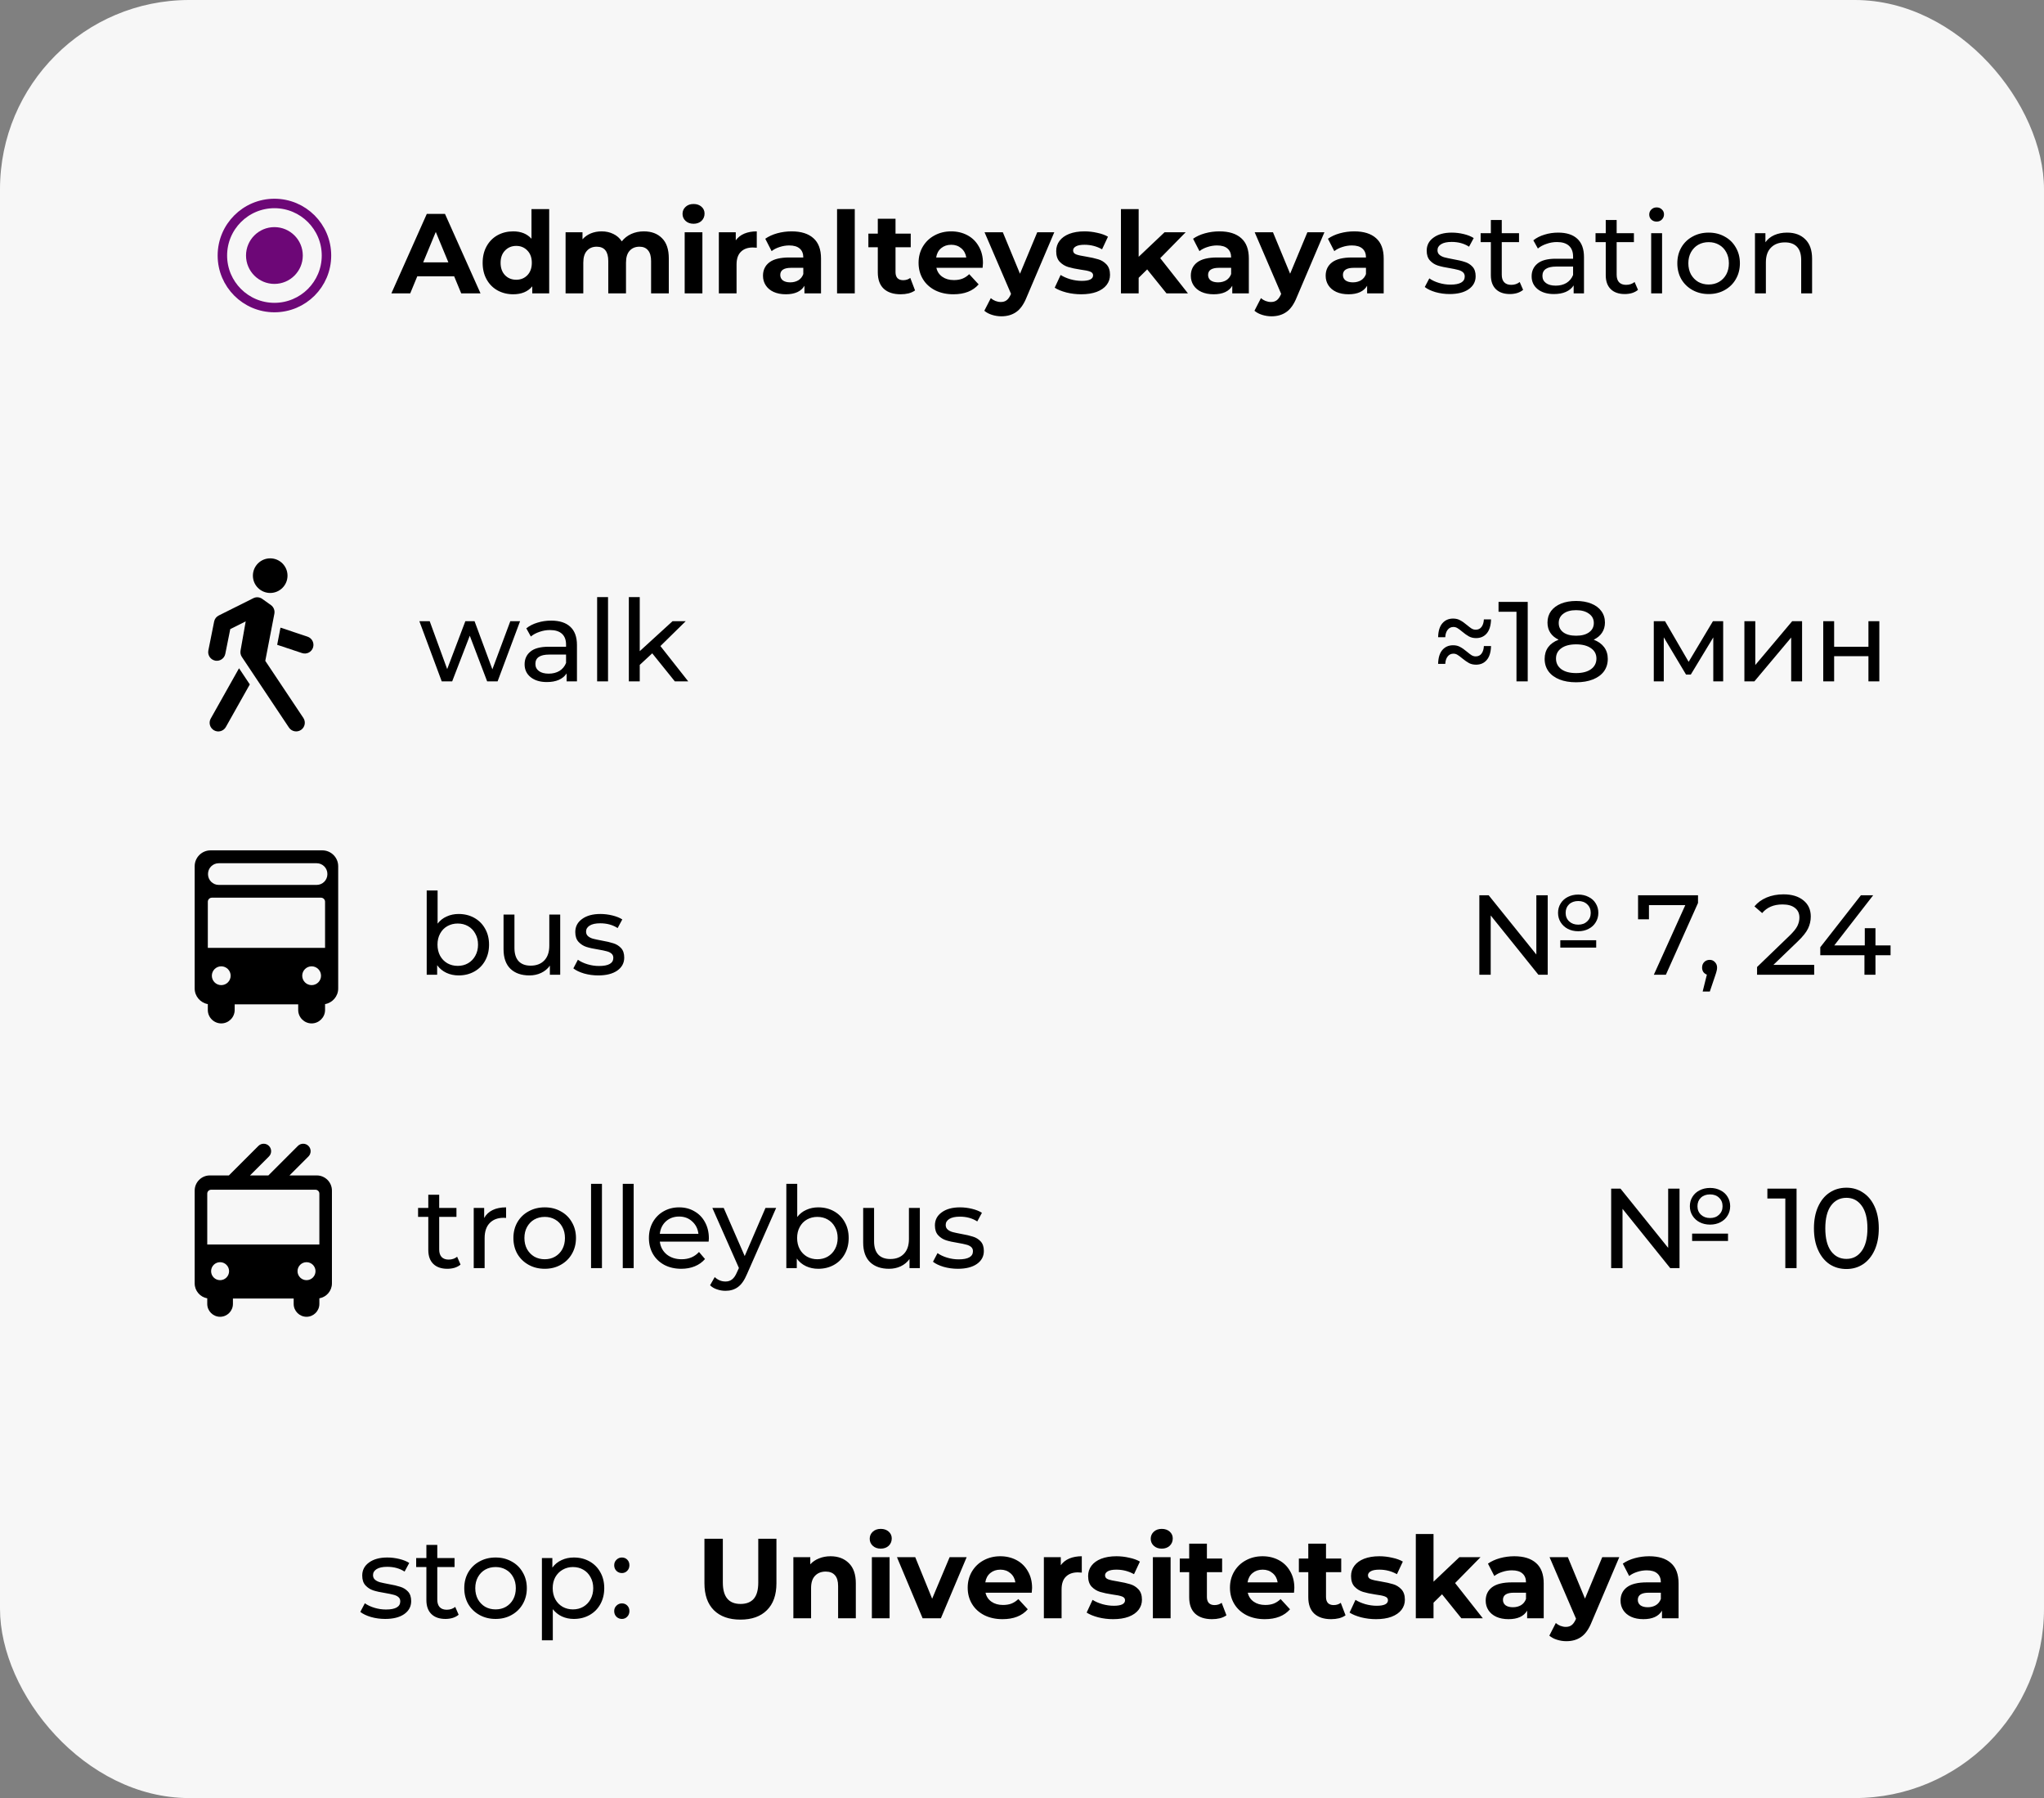 <?xml version="1.0" encoding="UTF-8"?> <svg xmlns="http://www.w3.org/2000/svg" width="216" height="190" viewBox="0 0 216 190" fill="none"><rect x="0" y="0" width="216" height="190" fill="#808080" stroke="none"/><rect width="216" height="190" rx="20" fill="#F7F7F7"></rect><circle cx="28.998" cy="27" r="3" fill="#6D0777"></circle><circle cx="29" cy="27" r="5.5" stroke="#6D0777"></circle><path d="M47.995 29.2H44.095L43.351 31H41.359L45.103 22.6H47.023L50.779 31H48.739L47.995 29.2ZM47.383 27.724L46.051 24.508L44.719 27.724H47.383ZM58.036 22.096V31H56.248V30.256C55.784 30.816 55.112 31.096 54.232 31.096C53.624 31.096 53.072 30.96 52.576 30.688C52.088 30.416 51.704 30.028 51.424 29.524C51.144 29.02 51.004 28.436 51.004 27.772C51.004 27.108 51.144 26.524 51.424 26.02C51.704 25.516 52.088 25.128 52.576 24.856C53.072 24.584 53.624 24.448 54.232 24.448C55.056 24.448 55.7 24.708 56.164 25.228V22.096H58.036ZM54.556 29.56C55.028 29.56 55.42 29.4 55.732 29.08C56.044 28.752 56.2 28.316 56.2 27.772C56.2 27.228 56.044 26.796 55.732 26.476C55.42 26.148 55.028 25.984 54.556 25.984C54.076 25.984 53.68 26.148 53.368 26.476C53.056 26.796 52.9 27.228 52.9 27.772C52.9 28.316 53.056 28.752 53.368 29.08C53.68 29.4 54.076 29.56 54.556 29.56ZM68.036 24.448C68.844 24.448 69.484 24.688 69.956 25.168C70.436 25.64 70.676 26.352 70.676 27.304V31H68.804V27.592C68.804 27.08 68.696 26.7 68.48 26.452C68.272 26.196 67.972 26.068 67.58 26.068C67.14 26.068 66.792 26.212 66.536 26.5C66.28 26.78 66.152 27.2 66.152 27.76V31H64.28V27.592C64.28 26.576 63.872 26.068 63.056 26.068C62.624 26.068 62.28 26.212 62.024 26.5C61.768 26.78 61.64 27.2 61.64 27.76V31H59.768V24.544H61.556V25.288C61.796 25.016 62.088 24.808 62.432 24.664C62.784 24.52 63.168 24.448 63.584 24.448C64.04 24.448 64.452 24.54 64.82 24.724C65.188 24.9 65.484 25.16 65.708 25.504C65.972 25.168 66.304 24.908 66.704 24.724C67.112 24.54 67.556 24.448 68.036 24.448ZM72.354 24.544H74.226V31H72.354V24.544ZM73.29 23.644C72.946 23.644 72.666 23.544 72.45 23.344C72.234 23.144 72.126 22.896 72.126 22.6C72.126 22.304 72.234 22.056 72.45 21.856C72.666 21.656 72.946 21.556 73.29 21.556C73.634 21.556 73.914 21.652 74.13 21.844C74.346 22.036 74.454 22.276 74.454 22.564C74.454 22.876 74.346 23.136 74.13 23.344C73.914 23.544 73.634 23.644 73.29 23.644ZM77.752 25.396C77.976 25.084 78.276 24.848 78.652 24.688C79.036 24.528 79.476 24.448 79.972 24.448V26.176C79.764 26.16 79.624 26.152 79.552 26.152C79.016 26.152 78.596 26.304 78.292 26.608C77.988 26.904 77.836 27.352 77.836 27.952V31H75.964V24.544H77.752V25.396ZM83.653 24.448C84.653 24.448 85.421 24.688 85.957 25.168C86.493 25.64 86.761 26.356 86.761 27.316V31H85.01V30.196C84.657 30.796 84.001 31.096 83.041 31.096C82.546 31.096 82.114 31.012 81.746 30.844C81.385 30.676 81.109 30.444 80.918 30.148C80.725 29.852 80.629 29.516 80.629 29.14C80.629 28.54 80.853 28.068 81.302 27.724C81.757 27.38 82.457 27.208 83.401 27.208H84.889C84.889 26.8 84.766 26.488 84.517 26.272C84.269 26.048 83.897 25.936 83.401 25.936C83.058 25.936 82.718 25.992 82.382 26.104C82.053 26.208 81.773 26.352 81.541 26.536L80.87 25.228C81.222 24.98 81.641 24.788 82.129 24.652C82.626 24.516 83.133 24.448 83.653 24.448ZM83.51 29.836C83.829 29.836 84.114 29.764 84.362 29.62C84.609 29.468 84.785 29.248 84.889 28.96V28.3H83.606C82.838 28.3 82.454 28.552 82.454 29.056C82.454 29.296 82.546 29.488 82.73 29.632C82.921 29.768 83.181 29.836 83.51 29.836ZM88.456 22.096H90.328V31H88.456V22.096ZM96.698 30.688C96.514 30.824 96.286 30.928 96.014 31C95.75 31.064 95.47 31.096 95.174 31.096C94.406 31.096 93.81 30.9 93.386 30.508C92.97 30.116 92.762 29.54 92.762 28.78V26.128H91.766V24.688H92.762V23.116H94.634V24.688H96.242V26.128H94.634V28.756C94.634 29.028 94.702 29.24 94.838 29.392C94.982 29.536 95.182 29.608 95.438 29.608C95.734 29.608 95.986 29.528 96.194 29.368L96.698 30.688ZM103.874 27.796C103.874 27.82 103.862 27.988 103.838 28.3H98.954C99.041 28.7 99.249 29.016 99.578 29.248C99.906 29.48 100.314 29.596 100.802 29.596C101.138 29.596 101.434 29.548 101.69 29.452C101.954 29.348 102.198 29.188 102.422 28.972L103.418 30.052C102.81 30.748 101.922 31.096 100.754 31.096C100.026 31.096 99.382 30.956 98.822 30.676C98.261 30.388 97.829 29.992 97.525 29.488C97.222 28.984 97.07 28.412 97.07 27.772C97.07 27.14 97.218 26.572 97.513 26.068C97.817 25.556 98.23 25.16 98.749 24.88C99.278 24.592 99.865 24.448 100.514 24.448C101.146 24.448 101.718 24.584 102.23 24.856C102.742 25.128 103.142 25.52 103.43 26.032C103.726 26.536 103.874 27.124 103.874 27.796ZM100.526 25.864C100.102 25.864 99.746 25.984 99.457 26.224C99.169 26.464 98.993 26.792 98.93 27.208H102.11C102.046 26.8 101.87 26.476 101.582 26.236C101.294 25.988 100.942 25.864 100.526 25.864ZM111.411 24.544L108.495 31.396C108.199 32.14 107.831 32.664 107.391 32.968C106.959 33.272 106.435 33.424 105.819 33.424C105.483 33.424 105.151 33.372 104.823 33.268C104.495 33.164 104.227 33.02 104.019 32.836L104.703 31.504C104.847 31.632 105.011 31.732 105.195 31.804C105.387 31.876 105.575 31.912 105.759 31.912C106.015 31.912 106.223 31.848 106.383 31.72C106.543 31.6 106.687 31.396 106.815 31.108L106.839 31.048L104.043 24.544H105.975L107.787 28.924L109.611 24.544H111.411ZM114.253 31.096C113.717 31.096 113.193 31.032 112.681 30.904C112.169 30.768 111.761 30.6 111.457 30.4L112.081 29.056C112.369 29.24 112.717 29.392 113.125 29.512C113.533 29.624 113.933 29.68 114.325 29.68C115.117 29.68 115.513 29.484 115.513 29.092C115.513 28.908 115.405 28.776 115.189 28.696C114.973 28.616 114.641 28.548 114.193 28.492C113.665 28.412 113.229 28.32 112.885 28.216C112.541 28.112 112.241 27.928 111.985 27.664C111.737 27.4 111.613 27.024 111.613 26.536C111.613 26.128 111.729 25.768 111.961 25.456C112.201 25.136 112.545 24.888 112.993 24.712C113.449 24.536 113.985 24.448 114.601 24.448C115.057 24.448 115.509 24.5 115.957 24.604C116.413 24.7 116.789 24.836 117.085 25.012L116.461 26.344C115.893 26.024 115.273 25.864 114.601 25.864C114.201 25.864 113.901 25.92 113.701 26.032C113.501 26.144 113.401 26.288 113.401 26.464C113.401 26.664 113.509 26.804 113.725 26.884C113.941 26.964 114.285 27.04 114.757 27.112C115.285 27.2 115.717 27.296 116.053 27.4C116.389 27.496 116.681 27.676 116.929 27.94C117.177 28.204 117.301 28.572 117.301 29.044C117.301 29.444 117.181 29.8 116.941 30.112C116.701 30.424 116.349 30.668 115.885 30.844C115.429 31.012 114.885 31.096 114.253 31.096ZM121.228 28.468L120.328 29.356V31H118.456V22.096H120.328V27.136L123.064 24.544H125.296L122.608 27.28L125.536 31H123.268L121.228 28.468ZM128.864 24.448C129.864 24.448 130.632 24.688 131.168 25.168C131.704 25.64 131.972 26.356 131.972 27.316V31H130.22V30.196C129.868 30.796 129.212 31.096 128.252 31.096C127.756 31.096 127.324 31.012 126.956 30.844C126.596 30.676 126.32 30.444 126.128 30.148C125.936 29.852 125.84 29.516 125.84 29.14C125.84 28.54 126.064 28.068 126.512 27.724C126.968 27.38 127.668 27.208 128.612 27.208H130.1C130.1 26.8 129.976 26.488 129.728 26.272C129.48 26.048 129.108 25.936 128.612 25.936C128.268 25.936 127.928 25.992 127.592 26.104C127.264 26.208 126.984 26.352 126.752 26.536L126.08 25.228C126.432 24.98 126.852 24.788 127.34 24.652C127.836 24.516 128.344 24.448 128.864 24.448ZM128.72 29.836C129.04 29.836 129.324 29.764 129.572 29.62C129.82 29.468 129.996 29.248 130.1 28.96V28.3H128.816C128.048 28.3 127.664 28.552 127.664 29.056C127.664 29.296 127.756 29.488 127.94 29.632C128.132 29.768 128.392 29.836 128.72 29.836ZM139.958 24.544L137.042 31.396C136.746 32.14 136.378 32.664 135.938 32.968C135.506 33.272 134.982 33.424 134.366 33.424C134.03 33.424 133.698 33.372 133.37 33.268C133.042 33.164 132.774 33.02 132.566 32.836L133.25 31.504C133.394 31.632 133.558 31.732 133.742 31.804C133.934 31.876 134.122 31.912 134.306 31.912C134.562 31.912 134.77 31.848 134.93 31.72C135.09 31.6 135.234 31.396 135.362 31.108L135.386 31.048L132.59 24.544H134.522L136.334 28.924L138.158 24.544H139.958ZM143.114 24.448C144.114 24.448 144.882 24.688 145.418 25.168C145.954 25.64 146.222 26.356 146.222 27.316V31H144.47V30.196C144.118 30.796 143.462 31.096 142.502 31.096C142.006 31.096 141.574 31.012 141.206 30.844C140.846 30.676 140.57 30.444 140.378 30.148C140.186 29.852 140.09 29.516 140.09 29.14C140.09 28.54 140.314 28.068 140.762 27.724C141.218 27.38 141.918 27.208 142.862 27.208H144.35C144.35 26.8 144.226 26.488 143.978 26.272C143.73 26.048 143.358 25.936 142.862 25.936C142.518 25.936 142.178 25.992 141.842 26.104C141.514 26.208 141.234 26.352 141.002 26.536L140.33 25.228C140.682 24.98 141.102 24.788 141.59 24.652C142.086 24.516 142.594 24.448 143.114 24.448ZM142.97 29.836C143.29 29.836 143.574 29.764 143.822 29.62C144.07 29.468 144.246 29.248 144.35 28.96V28.3H143.066C142.298 28.3 141.914 28.552 141.914 29.056C141.914 29.296 142.006 29.488 142.19 29.632C142.382 29.768 142.642 29.836 142.97 29.836ZM153.191 31.072C152.671 31.072 152.171 31.004 151.691 30.868C151.211 30.724 150.835 30.544 150.563 30.328L151.043 29.416C151.323 29.616 151.663 29.776 152.063 29.896C152.463 30.016 152.867 30.076 153.275 30.076C154.283 30.076 154.787 29.788 154.787 29.212C154.787 29.02 154.719 28.868 154.583 28.756C154.447 28.644 154.275 28.564 154.067 28.516C153.867 28.46 153.579 28.4 153.203 28.336C152.691 28.256 152.271 28.164 151.943 28.06C151.623 27.956 151.347 27.78 151.115 27.532C150.883 27.284 150.767 26.936 150.767 26.488C150.767 25.912 151.007 25.452 151.487 25.108C151.967 24.756 152.611 24.58 153.419 24.58C153.843 24.58 154.267 24.632 154.691 24.736C155.115 24.84 155.463 24.98 155.735 25.156L155.243 26.068C154.723 25.732 154.111 25.564 153.407 25.564C152.919 25.564 152.547 25.644 152.291 25.804C152.035 25.964 151.907 26.176 151.907 26.44C151.907 26.648 151.979 26.812 152.123 26.932C152.267 27.052 152.443 27.14 152.651 27.196C152.867 27.252 153.167 27.316 153.551 27.388C154.063 27.476 154.475 27.572 154.787 27.676C155.107 27.772 155.379 27.94 155.603 28.18C155.827 28.42 155.939 28.756 155.939 29.188C155.939 29.764 155.691 30.224 155.195 30.568C154.707 30.904 154.039 31.072 153.191 31.072ZM160.955 30.628C160.787 30.772 160.579 30.884 160.331 30.964C160.083 31.036 159.827 31.072 159.563 31.072C158.923 31.072 158.427 30.9 158.075 30.556C157.723 30.212 157.547 29.72 157.547 29.08V25.588H156.467V24.64H157.547V23.248H158.699V24.64H160.523V25.588H158.699V29.032C158.699 29.376 158.783 29.64 158.951 29.824C159.127 30.008 159.375 30.1 159.695 30.1C160.047 30.1 160.347 30 160.595 29.8L160.955 30.628ZM164.664 24.58C165.544 24.58 166.216 24.796 166.68 25.228C167.152 25.66 167.388 26.304 167.388 27.16V31H166.296V30.16C166.104 30.456 165.828 30.684 165.468 30.844C165.116 30.996 164.696 31.072 164.208 31.072C163.496 31.072 162.924 30.9 162.492 30.556C162.068 30.212 161.856 29.76 161.856 29.2C161.856 28.64 162.06 28.192 162.468 27.856C162.876 27.512 163.524 27.34 164.412 27.34H166.236V27.112C166.236 26.616 166.092 26.236 165.804 25.972C165.516 25.708 165.092 25.576 164.532 25.576C164.156 25.576 163.788 25.64 163.428 25.768C163.068 25.888 162.764 26.052 162.516 26.26L162.036 25.396C162.364 25.132 162.756 24.932 163.212 24.796C163.668 24.652 164.152 24.58 164.664 24.58ZM164.4 30.184C164.84 30.184 165.22 30.088 165.54 29.896C165.86 29.696 166.092 29.416 166.236 29.056V28.168H164.46C163.484 28.168 162.996 28.496 162.996 29.152C162.996 29.472 163.12 29.724 163.368 29.908C163.616 30.092 163.96 30.184 164.4 30.184ZM173.096 30.628C172.928 30.772 172.72 30.884 172.472 30.964C172.224 31.036 171.968 31.072 171.704 31.072C171.064 31.072 170.568 30.9 170.216 30.556C169.864 30.212 169.688 29.72 169.688 29.08V25.588H168.608V24.64H169.688V23.248H170.84V24.64H172.664V25.588H170.84V29.032C170.84 29.376 170.924 29.64 171.092 29.824C171.268 30.008 171.516 30.1 171.836 30.1C172.188 30.1 172.488 30 172.736 29.8L173.096 30.628ZM174.488 24.64H175.64V31H174.488V24.64ZM175.064 23.416C174.84 23.416 174.652 23.344 174.5 23.2C174.356 23.056 174.284 22.88 174.284 22.672C174.284 22.464 174.356 22.288 174.5 22.144C174.652 21.992 174.84 21.916 175.064 21.916C175.288 21.916 175.472 21.988 175.616 22.132C175.768 22.268 175.844 22.44 175.844 22.648C175.844 22.864 175.768 23.048 175.616 23.2C175.472 23.344 175.288 23.416 175.064 23.416ZM180.564 31.072C179.932 31.072 179.364 30.932 178.86 30.652C178.356 30.372 177.96 29.988 177.672 29.5C177.392 29.004 177.252 28.444 177.252 27.82C177.252 27.196 177.392 26.64 177.672 26.152C177.96 25.656 178.356 25.272 178.86 25C179.364 24.72 179.932 24.58 180.564 24.58C181.196 24.58 181.76 24.72 182.256 25C182.76 25.272 183.152 25.656 183.432 26.152C183.72 26.64 183.864 27.196 183.864 27.82C183.864 28.444 183.72 29.004 183.432 29.5C183.152 29.988 182.76 30.372 182.256 30.652C181.76 30.932 181.196 31.072 180.564 31.072ZM180.564 30.064C180.972 30.064 181.336 29.972 181.656 29.788C181.984 29.596 182.24 29.332 182.424 28.996C182.608 28.652 182.7 28.26 182.7 27.82C182.7 27.38 182.608 26.992 182.424 26.656C182.24 26.312 181.984 26.048 181.656 25.864C181.336 25.68 180.972 25.588 180.564 25.588C180.156 25.588 179.788 25.68 179.46 25.864C179.14 26.048 178.884 26.312 178.692 26.656C178.508 26.992 178.416 27.38 178.416 27.82C178.416 28.26 178.508 28.652 178.692 28.996C178.884 29.332 179.14 29.596 179.46 29.788C179.788 29.972 180.156 30.064 180.564 30.064ZM188.853 24.58C189.661 24.58 190.301 24.816 190.773 25.288C191.253 25.752 191.493 26.436 191.493 27.34V31H190.341V27.472C190.341 26.856 190.193 26.392 189.897 26.08C189.601 25.768 189.177 25.612 188.625 25.612C188.001 25.612 187.509 25.796 187.149 26.164C186.789 26.524 186.609 27.044 186.609 27.724V31H185.457V24.64H186.561V25.6C186.793 25.272 187.105 25.02 187.497 24.844C187.897 24.668 188.349 24.58 188.853 24.58Z" fill="black"></path><path fill-rule="evenodd" clip-rule="evenodd" d="M22.27 75.928C22.023 76.369 22.179 76.925 22.62 77.174C23.061 77.42 23.617 77.265 23.866 76.824L26.398 72.322L25.26 70.614L22.272 75.927L22.27 75.928Z" fill="black"></path><path d="M30.383 60.829C30.383 61.839 29.564 62.658 28.554 62.658C27.544 62.658 26.725 61.839 26.725 60.829C26.725 59.819 27.544 59 28.554 59C29.564 59 30.383 59.819 30.383 60.829Z" fill="black"></path><path fill-rule="evenodd" clip-rule="evenodd" d="M22.732 69.808C23.229 69.906 23.709 69.586 23.809 69.09L24.333 66.477L25.965 65.66L25.419 68.751C25.378 68.983 25.428 69.222 25.558 69.417L30.535 76.881C30.817 77.301 31.384 77.413 31.804 77.134C32.225 76.853 32.337 76.286 32.058 75.865L28.034 69.832L28.994 64.855C29.062 64.503 28.919 64.145 28.628 63.937L27.713 63.284C27.436 63.087 27.075 63.058 26.774 63.21L23.116 65.039C22.864 65.165 22.683 65.4 22.629 65.677L22.018 68.73C21.92 69.226 22.239 69.706 22.736 69.807L22.732 69.808Z" fill="black"></path><path fill-rule="evenodd" clip-rule="evenodd" d="M29.292 68.136L31.921 69.011C32.401 69.171 32.917 68.913 33.077 68.433C33.237 67.952 32.979 67.436 32.499 67.276L29.641 66.322L29.291 68.133L29.292 68.136Z" fill="black"></path><path d="M54.96 65.64L52.584 72H51.48L49.644 67.176L47.784 72H46.68L44.316 65.64H45.408L47.256 70.704L49.176 65.64H50.148L52.032 70.728L53.928 65.64H54.96ZM58.246 65.58C59.126 65.58 59.798 65.796 60.262 66.228C60.734 66.66 60.97 67.304 60.97 68.16V72H59.878V71.16C59.686 71.456 59.41 71.684 59.05 71.844C58.698 71.996 58.278 72.072 57.79 72.072C57.078 72.072 56.506 71.9 56.074 71.556C55.65 71.212 55.438 70.76 55.438 70.2C55.438 69.64 55.642 69.192 56.05 68.856C56.458 68.512 57.106 68.34 57.994 68.34H59.818V68.112C59.818 67.616 59.674 67.236 59.386 66.972C59.098 66.708 58.674 66.576 58.114 66.576C57.738 66.576 57.37 66.64 57.01 66.768C56.65 66.888 56.346 67.052 56.098 67.26L55.618 66.396C55.946 66.132 56.338 65.932 56.794 65.796C57.25 65.652 57.734 65.58 58.246 65.58ZM57.982 71.184C58.422 71.184 58.802 71.088 59.122 70.896C59.442 70.696 59.674 70.416 59.818 70.056V69.168H58.042C57.066 69.168 56.578 69.496 56.578 70.152C56.578 70.472 56.702 70.724 56.95 70.908C57.198 71.092 57.542 71.184 57.982 71.184ZM63.102 63.096H64.254V72H63.102V63.096ZM68.925 69.036L67.605 70.26V72H66.453V63.096H67.605V68.808L71.073 65.64H72.465L69.789 68.268L72.729 72H71.313L68.925 69.036Z" fill="black"></path><path d="M155.981 67.428C155.701 67.428 155.449 67.368 155.225 67.248C155.009 67.128 154.773 66.96 154.517 66.744C154.317 66.576 154.149 66.452 154.013 66.372C153.885 66.292 153.745 66.252 153.593 66.252C153.337 66.252 153.133 66.352 152.981 66.552C152.829 66.744 152.745 67.004 152.729 67.332H151.973C151.989 66.684 152.137 66.196 152.417 65.868C152.705 65.532 153.085 65.364 153.557 65.364C153.845 65.364 154.093 65.424 154.301 65.544C154.517 65.656 154.757 65.824 155.021 66.048C155.221 66.216 155.385 66.34 155.513 66.42C155.649 66.5 155.793 66.54 155.945 66.54C156.209 66.54 156.413 66.444 156.557 66.252C156.709 66.052 156.793 65.784 156.809 65.448H157.565C157.549 66.104 157.397 66.6 157.109 66.936C156.829 67.264 156.453 67.428 155.981 67.428ZM155.981 70.236C155.701 70.236 155.453 70.18 155.237 70.068C155.021 69.948 154.781 69.78 154.517 69.564C154.317 69.396 154.149 69.272 154.013 69.192C153.885 69.112 153.745 69.072 153.593 69.072C153.337 69.072 153.133 69.172 152.981 69.372C152.829 69.564 152.745 69.824 152.729 70.152H151.973C151.989 69.504 152.137 69.016 152.417 68.688C152.705 68.352 153.085 68.184 153.557 68.184C153.845 68.184 154.093 68.244 154.301 68.364C154.517 68.476 154.757 68.644 155.021 68.868C155.221 69.036 155.385 69.16 155.513 69.24C155.649 69.32 155.793 69.36 155.945 69.36C156.209 69.36 156.413 69.264 156.557 69.072C156.709 68.872 156.793 68.604 156.809 68.268H157.565C157.549 68.916 157.397 69.408 157.109 69.744C156.829 70.072 156.453 70.236 155.981 70.236ZM161.442 63.6V72H160.254V64.644H158.358V63.6H161.442ZM168.415 67.596C168.895 67.78 169.263 68.044 169.519 68.388C169.775 68.732 169.903 69.144 169.903 69.624C169.903 70.128 169.767 70.568 169.495 70.944C169.223 71.312 168.835 71.596 168.331 71.796C167.827 71.996 167.235 72.096 166.555 72.096C165.883 72.096 165.295 71.996 164.791 71.796C164.295 71.596 163.911 71.312 163.639 70.944C163.367 70.568 163.231 70.128 163.231 69.624C163.231 69.144 163.355 68.732 163.603 68.388C163.859 68.044 164.227 67.78 164.707 67.596C164.323 67.412 164.031 67.168 163.831 66.864C163.631 66.56 163.531 66.2 163.531 65.784C163.531 65.32 163.655 64.916 163.903 64.572C164.159 64.228 164.515 63.964 164.971 63.78C165.427 63.596 165.955 63.504 166.555 63.504C167.163 63.504 167.695 63.596 168.151 63.78C168.615 63.964 168.971 64.228 169.219 64.572C169.475 64.916 169.603 65.32 169.603 65.784C169.603 66.192 169.499 66.552 169.291 66.864C169.091 67.168 168.799 67.412 168.415 67.596ZM166.555 64.476C165.987 64.476 165.539 64.6 165.211 64.848C164.883 65.088 164.719 65.416 164.719 65.832C164.719 66.248 164.879 66.576 165.199 66.816C165.527 67.056 165.979 67.176 166.555 67.176C167.139 67.176 167.595 67.056 167.923 66.816C168.259 66.576 168.427 66.248 168.427 65.832C168.427 65.416 168.255 65.088 167.911 64.848C167.575 64.6 167.123 64.476 166.555 64.476ZM166.555 71.124C167.219 71.124 167.743 70.988 168.127 70.716C168.511 70.436 168.703 70.06 168.703 69.588C168.703 69.124 168.511 68.76 168.127 68.496C167.743 68.224 167.219 68.088 166.555 68.088C165.891 68.088 165.371 68.224 164.995 68.496C164.619 68.76 164.431 69.124 164.431 69.588C164.431 70.06 164.619 70.436 164.995 70.716C165.371 70.988 165.891 71.124 166.555 71.124ZM182.096 65.64V72H181.052V67.356L178.676 71.28H178.172L175.82 67.344V72H174.764V65.64H175.952L178.448 69.936L181.016 65.64H182.096ZM184.339 65.64H185.491V70.272L189.391 65.64H190.435V72H189.283V67.368L185.395 72H184.339V65.64ZM192.671 65.64H193.823V68.34H197.447V65.64H198.599V72H197.447V69.336H193.823V72H192.671V65.64Z" fill="black"></path><path d="M34.065 89.857H22.247C21.326 89.857 20.573 90.611 20.573 91.532V104.455C20.573 105.278 21.176 105.966 21.961 106.103V106.724C21.961 107.504 22.6 108.143 23.381 108.143C24.161 108.143 24.8 107.504 24.8 106.724V106.13H31.512V106.724C31.512 107.504 32.151 108.143 32.931 108.143C33.712 108.143 34.351 107.504 34.351 106.724V106.103C35.136 105.966 35.739 105.278 35.739 104.455V91.532C35.739 90.611 34.986 89.857 34.065 89.857ZM23.381 104.098C22.832 104.098 22.387 103.653 22.387 103.105C22.387 102.556 22.832 102.111 23.381 102.111C23.929 102.111 24.374 102.556 24.374 103.105C24.374 103.653 23.929 104.098 23.381 104.098ZM32.931 104.098C32.383 104.098 31.938 103.653 31.938 103.105C31.938 102.556 32.383 102.111 32.931 102.111C33.48 102.111 33.925 102.556 33.925 103.105C33.925 103.653 33.48 104.098 32.931 104.098ZM34.351 100.16H21.961V95.29C21.961 95.051 22.155 94.857 22.395 94.857H33.918C34.157 94.857 34.351 95.051 34.351 95.29V100.16ZM34.596 92.381C34.596 93 34.09 93.507 33.47 93.507H23.11C22.49 93.507 21.982 92.999 21.982 92.379V92.346C21.982 91.726 22.49 91.218 23.11 91.218H33.47C34.09 91.218 34.596 91.725 34.596 92.344V92.381Z" fill="black"></path><path d="M48.464 96.58C49.08 96.58 49.632 96.716 50.12 96.988C50.608 97.26 50.988 97.64 51.26 98.128C51.54 98.616 51.68 99.18 51.68 99.82C51.68 100.46 51.54 101.028 51.26 101.524C50.988 102.012 50.608 102.392 50.12 102.664C49.632 102.936 49.08 103.072 48.464 103.072C47.992 103.072 47.56 102.98 47.168 102.796C46.776 102.612 46.452 102.344 46.196 101.992V103H45.092V94.096H46.244V97.6C46.5 97.264 46.82 97.012 47.204 96.844C47.588 96.668 48.008 96.58 48.464 96.58ZM48.368 102.064C48.776 102.064 49.14 101.972 49.46 101.788C49.788 101.596 50.044 101.332 50.228 100.996C50.42 100.652 50.516 100.26 50.516 99.82C50.516 99.38 50.42 98.992 50.228 98.656C50.044 98.312 49.788 98.048 49.46 97.864C49.14 97.68 48.776 97.588 48.368 97.588C47.968 97.588 47.604 97.68 47.276 97.864C46.948 98.048 46.692 98.312 46.508 98.656C46.324 98.992 46.232 99.38 46.232 99.82C46.232 100.26 46.324 100.652 46.508 100.996C46.692 101.332 46.948 101.596 47.276 101.788C47.604 101.972 47.968 102.064 48.368 102.064ZM59.2 96.64V103H58.108V102.04C57.876 102.368 57.568 102.624 57.184 102.808C56.808 102.984 56.396 103.072 55.948 103.072C55.1 103.072 54.432 102.84 53.944 102.376C53.456 101.904 53.212 101.212 53.212 100.3V96.64H54.364V100.168C54.364 100.784 54.512 101.252 54.808 101.572C55.104 101.884 55.528 102.04 56.08 102.04C56.688 102.04 57.168 101.856 57.52 101.488C57.872 101.12 58.048 100.6 58.048 99.928V96.64H59.2ZM63.217 103.072C62.697 103.072 62.197 103.004 61.717 102.868C61.237 102.724 60.861 102.544 60.589 102.328L61.069 101.416C61.349 101.616 61.689 101.776 62.089 101.896C62.489 102.016 62.893 102.076 63.301 102.076C64.309 102.076 64.813 101.788 64.813 101.212C64.813 101.02 64.745 100.868 64.609 100.756C64.473 100.644 64.301 100.564 64.093 100.516C63.893 100.46 63.605 100.4 63.229 100.336C62.717 100.256 62.297 100.164 61.969 100.06C61.649 99.956 61.373 99.78 61.141 99.532C60.909 99.284 60.793 98.936 60.793 98.488C60.793 97.912 61.033 97.452 61.513 97.108C61.993 96.756 62.637 96.58 63.445 96.58C63.869 96.58 64.293 96.632 64.717 96.736C65.141 96.84 65.489 96.98 65.761 97.156L65.269 98.068C64.749 97.732 64.137 97.564 63.433 97.564C62.945 97.564 62.573 97.644 62.317 97.804C62.061 97.964 61.933 98.176 61.933 98.44C61.933 98.648 62.005 98.812 62.149 98.932C62.293 99.052 62.469 99.14 62.677 99.196C62.893 99.252 63.193 99.316 63.577 99.388C64.089 99.476 64.501 99.572 64.813 99.676C65.133 99.772 65.405 99.94 65.629 100.18C65.853 100.42 65.965 100.756 65.965 101.188C65.965 101.764 65.717 102.224 65.221 102.568C64.733 102.904 64.065 103.072 63.217 103.072Z" fill="black"></path><path d="M166.782 98.404C166.374 98.404 166.006 98.32 165.678 98.152C165.358 97.984 165.106 97.752 164.922 97.456C164.738 97.16 164.646 96.828 164.646 96.46C164.646 96.092 164.738 95.76 164.922 95.464C165.106 95.168 165.358 94.94 165.678 94.78C166.006 94.612 166.374 94.528 166.782 94.528C167.19 94.528 167.554 94.612 167.874 94.78C168.202 94.94 168.454 95.168 168.63 95.464C168.814 95.76 168.906 96.092 168.906 96.46C168.906 96.828 168.814 97.16 168.63 97.456C168.454 97.752 168.202 97.984 167.874 98.152C167.554 98.32 167.19 98.404 166.782 98.404ZM162.354 94.6H163.554V103H162.57L157.53 96.736V103H156.33V94.6H157.314L162.354 100.864V94.6ZM166.782 95.212C166.382 95.212 166.058 95.328 165.81 95.56C165.57 95.792 165.45 96.092 165.45 96.46C165.45 96.828 165.574 97.128 165.822 97.36C166.07 97.592 166.39 97.708 166.782 97.708C167.174 97.708 167.49 97.592 167.73 97.36C167.978 97.128 168.102 96.828 168.102 96.46C168.102 96.092 167.978 95.792 167.73 95.56C167.49 95.328 167.174 95.212 166.782 95.212ZM164.886 99.352H168.678V100.132H164.886V99.352ZM179.438 94.6V95.416L176.042 103H174.77L178.094 95.644H174.254V97.144H173.102V94.6H179.438ZM180.673 101.428C180.897 101.428 181.081 101.508 181.225 101.668C181.377 101.82 181.453 102.012 181.453 102.244C181.453 102.364 181.437 102.48 181.405 102.592C181.381 102.704 181.329 102.876 181.249 103.108L180.685 104.776H179.929L180.373 102.988C180.221 102.932 180.097 102.84 180.001 102.712C179.913 102.576 179.869 102.42 179.869 102.244C179.869 102.004 179.945 101.808 180.097 101.656C180.249 101.504 180.441 101.428 180.673 101.428ZM191.714 101.956V103H185.678V102.184L189.098 98.884C189.514 98.484 189.794 98.14 189.938 97.852C190.082 97.556 190.154 97.26 190.154 96.964C190.154 96.524 189.998 96.184 189.686 95.944C189.382 95.696 188.942 95.572 188.366 95.572C187.438 95.572 186.722 95.876 186.218 96.484L185.402 95.776C185.73 95.376 186.158 95.064 186.686 94.84C187.222 94.616 187.818 94.504 188.474 94.504C189.354 94.504 190.054 94.716 190.574 95.14C191.094 95.556 191.354 96.124 191.354 96.844C191.354 97.292 191.258 97.716 191.066 98.116C190.874 98.516 190.51 98.972 189.974 99.484L187.406 101.956H191.714ZM199.786 100.936H198.19V103H197.026V100.936H192.358V100.096L196.654 94.6H197.95L193.834 99.904H197.062V98.08H198.19V99.904H199.786V100.936Z" fill="black"></path><path d="M33.476 124.207H30.593L32.596 122.203C32.903 121.896 32.903 121.394 32.596 121.088C32.289 120.781 31.787 120.781 31.48 121.088L28.361 124.207H26.419L28.422 122.203C28.729 121.896 28.729 121.394 28.422 121.088C28.116 120.781 27.613 120.781 27.307 121.088L24.188 124.207H22.174C21.293 124.207 20.573 124.927 20.573 125.808V135.616C20.573 136.404 21.149 137.061 21.901 137.192V137.786C21.901 138.532 22.512 139.143 23.258 139.143C24.005 139.143 24.615 138.532 24.615 137.786V137.217H31.034V137.786C31.034 138.532 31.645 139.143 32.392 139.143C33.138 139.143 33.749 138.532 33.749 137.786V137.192C34.5 137.061 35.077 136.404 35.077 135.616V125.808C35.077 124.927 34.356 124.207 33.476 124.207ZM23.258 135.275C22.733 135.275 22.308 134.849 22.308 134.325C22.308 133.8 22.733 133.375 23.258 133.375C23.783 133.375 24.208 133.8 24.208 134.325C24.208 134.849 23.783 135.275 23.258 135.275ZM32.392 135.275C31.867 135.275 31.442 134.849 31.442 134.325C31.442 133.8 31.867 133.375 32.392 133.375C32.916 133.375 33.342 133.8 33.342 134.325C33.342 134.849 32.916 135.275 32.392 135.275ZM33.749 131.508H21.901V126.131C21.901 125.902 22.086 125.717 22.315 125.717H33.335C33.563 125.717 33.749 125.902 33.749 126.131V131.508Z" fill="black"></path><path d="M48.668 133.628C48.5 133.772 48.292 133.884 48.044 133.964C47.796 134.036 47.54 134.072 47.276 134.072C46.636 134.072 46.14 133.9 45.788 133.556C45.436 133.212 45.26 132.72 45.26 132.08V128.588H44.18V127.64H45.26V126.248H46.412V127.64H48.236V128.588H46.412V132.032C46.412 132.376 46.496 132.64 46.664 132.824C46.84 133.008 47.088 133.1 47.408 133.1C47.76 133.1 48.06 133 48.308 132.8L48.668 133.628ZM51.165 128.708C51.365 128.34 51.661 128.06 52.053 127.868C52.445 127.676 52.921 127.58 53.481 127.58V128.696C53.417 128.688 53.329 128.684 53.217 128.684C52.593 128.684 52.101 128.872 51.741 129.248C51.389 129.616 51.213 130.144 51.213 130.832V134H50.061V127.64H51.165V128.708ZM57.566 134.072C56.934 134.072 56.366 133.932 55.862 133.652C55.358 133.372 54.962 132.988 54.674 132.5C54.394 132.004 54.254 131.444 54.254 130.82C54.254 130.196 54.394 129.64 54.674 129.152C54.962 128.656 55.358 128.272 55.862 128C56.366 127.72 56.934 127.58 57.566 127.58C58.198 127.58 58.762 127.72 59.258 128C59.762 128.272 60.154 128.656 60.434 129.152C60.722 129.64 60.866 130.196 60.866 130.82C60.866 131.444 60.722 132.004 60.434 132.5C60.154 132.988 59.762 133.372 59.258 133.652C58.762 133.932 58.198 134.072 57.566 134.072ZM57.566 133.064C57.974 133.064 58.338 132.972 58.658 132.788C58.986 132.596 59.242 132.332 59.426 131.996C59.61 131.652 59.702 131.26 59.702 130.82C59.702 130.38 59.61 129.992 59.426 129.656C59.242 129.312 58.986 129.048 58.658 128.864C58.338 128.68 57.974 128.588 57.566 128.588C57.158 128.588 56.79 128.68 56.462 128.864C56.142 129.048 55.886 129.312 55.694 129.656C55.51 129.992 55.418 130.38 55.418 130.82C55.418 131.26 55.51 131.652 55.694 131.996C55.886 132.332 56.142 132.596 56.462 132.788C56.79 132.972 57.158 133.064 57.566 133.064ZM62.459 125.096H63.611V134H62.459V125.096ZM65.811 125.096H66.963V134H65.811V125.096ZM74.91 130.856C74.91 130.944 74.902 131.06 74.886 131.204H69.726C69.798 131.764 70.042 132.216 70.458 132.56C70.882 132.896 71.406 133.064 72.03 133.064C72.79 133.064 73.402 132.808 73.866 132.296L74.502 133.04C74.214 133.376 73.854 133.632 73.422 133.808C72.998 133.984 72.522 134.072 71.994 134.072C71.322 134.072 70.726 133.936 70.206 133.664C69.686 133.384 69.282 132.996 68.994 132.5C68.714 132.004 68.574 131.444 68.574 130.82C68.574 130.204 68.71 129.648 68.982 129.152C69.262 128.656 69.642 128.272 70.122 128C70.61 127.72 71.158 127.58 71.766 127.58C72.374 127.58 72.914 127.72 73.386 128C73.866 128.272 74.238 128.656 74.502 129.152C74.774 129.648 74.91 130.216 74.91 130.856ZM71.766 128.552C71.214 128.552 70.75 128.72 70.374 129.056C70.006 129.392 69.79 129.832 69.726 130.376H73.806C73.742 129.84 73.522 129.404 73.146 129.068C72.778 128.724 72.318 128.552 71.766 128.552ZM82.021 127.64L78.937 134.636C78.665 135.284 78.345 135.74 77.977 136.004C77.617 136.268 77.181 136.4 76.669 136.4C76.357 136.4 76.053 136.348 75.757 136.244C75.469 136.148 75.229 136.004 75.037 135.812L75.529 134.948C75.857 135.26 76.237 135.416 76.669 135.416C76.949 135.416 77.181 135.34 77.365 135.188C77.557 135.044 77.729 134.792 77.881 134.432L78.085 133.988L75.277 127.64H76.477L78.697 132.728L80.893 127.64H82.021ZM86.468 127.58C87.084 127.58 87.636 127.716 88.124 127.988C88.612 128.26 88.992 128.64 89.264 129.128C89.544 129.616 89.684 130.18 89.684 130.82C89.684 131.46 89.544 132.028 89.264 132.524C88.992 133.012 88.612 133.392 88.124 133.664C87.636 133.936 87.084 134.072 86.468 134.072C85.996 134.072 85.564 133.98 85.172 133.796C84.78 133.612 84.456 133.344 84.2 132.992V134H83.096V125.096H84.248V128.6C84.504 128.264 84.824 128.012 85.208 127.844C85.592 127.668 86.012 127.58 86.468 127.58ZM86.372 133.064C86.78 133.064 87.144 132.972 87.464 132.788C87.792 132.596 88.048 132.332 88.232 131.996C88.424 131.652 88.52 131.26 88.52 130.82C88.52 130.38 88.424 129.992 88.232 129.656C88.048 129.312 87.792 129.048 87.464 128.864C87.144 128.68 86.78 128.588 86.372 128.588C85.972 128.588 85.608 128.68 85.28 128.864C84.952 129.048 84.696 129.312 84.512 129.656C84.328 129.992 84.236 130.38 84.236 130.82C84.236 131.26 84.328 131.652 84.512 131.996C84.696 132.332 84.952 132.596 85.28 132.788C85.608 132.972 85.972 133.064 86.372 133.064ZM97.204 127.64V134H96.112V133.04C95.88 133.368 95.572 133.624 95.188 133.808C94.812 133.984 94.4 134.072 93.952 134.072C93.104 134.072 92.436 133.84 91.948 133.376C91.46 132.904 91.216 132.212 91.216 131.3V127.64H92.368V131.168C92.368 131.784 92.516 132.252 92.812 132.572C93.108 132.884 93.532 133.04 94.084 133.04C94.692 133.04 95.172 132.856 95.524 132.488C95.876 132.12 96.052 131.6 96.052 130.928V127.64H97.204ZM101.221 134.072C100.701 134.072 100.201 134.004 99.721 133.868C99.241 133.724 98.865 133.544 98.593 133.328L99.073 132.416C99.353 132.616 99.693 132.776 100.093 132.896C100.493 133.016 100.897 133.076 101.305 133.076C102.313 133.076 102.817 132.788 102.817 132.212C102.817 132.02 102.749 131.868 102.613 131.756C102.477 131.644 102.305 131.564 102.097 131.516C101.897 131.46 101.609 131.4 101.233 131.336C100.721 131.256 100.301 131.164 99.973 131.06C99.653 130.956 99.377 130.78 99.145 130.532C98.913 130.284 98.797 129.936 98.797 129.488C98.797 128.912 99.037 128.452 99.517 128.108C99.997 127.756 100.641 127.58 101.449 127.58C101.873 127.58 102.297 127.632 102.721 127.736C103.145 127.84 103.493 127.98 103.765 128.156L103.273 129.068C102.753 128.732 102.141 128.564 101.437 128.564C100.949 128.564 100.577 128.644 100.321 128.804C100.065 128.964 99.937 129.176 99.937 129.44C99.937 129.648 100.009 129.812 100.153 129.932C100.297 130.052 100.473 130.14 100.681 130.196C100.897 130.252 101.197 130.316 101.581 130.388C102.093 130.476 102.505 130.572 102.817 130.676C103.137 130.772 103.409 130.94 103.633 131.18C103.857 131.42 103.969 131.756 103.969 132.188C103.969 132.764 103.721 133.224 103.225 133.568C102.737 133.904 102.069 134.072 101.221 134.072Z" fill="black"></path><path d="M180.712 129.404C180.304 129.404 179.936 129.32 179.608 129.152C179.288 128.984 179.036 128.752 178.852 128.456C178.668 128.16 178.576 127.828 178.576 127.46C178.576 127.092 178.668 126.76 178.852 126.464C179.036 126.168 179.288 125.94 179.608 125.78C179.936 125.612 180.304 125.528 180.712 125.528C181.12 125.528 181.484 125.612 181.804 125.78C182.132 125.94 182.384 126.168 182.56 126.464C182.744 126.76 182.836 127.092 182.836 127.46C182.836 127.828 182.744 128.16 182.56 128.456C182.384 128.752 182.132 128.984 181.804 129.152C181.484 129.32 181.12 129.404 180.712 129.404ZM176.284 125.6H177.484V134H176.5L171.46 127.736V134H170.26V125.6H171.244L176.284 131.864V125.6ZM180.712 126.212C180.312 126.212 179.988 126.328 179.74 126.56C179.5 126.792 179.38 127.092 179.38 127.46C179.38 127.828 179.504 128.128 179.752 128.36C180 128.592 180.32 128.708 180.712 128.708C181.104 128.708 181.42 128.592 181.66 128.36C181.908 128.128 182.032 127.828 182.032 127.46C182.032 127.092 181.908 126.792 181.66 126.56C181.42 126.328 181.104 126.212 180.712 126.212ZM178.816 130.352H182.608V131.132H178.816V130.352ZM189.852 125.6V134H188.664V126.644H186.768V125.6H189.852ZM195.121 134.096C194.457 134.096 193.865 133.928 193.345 133.592C192.833 133.248 192.429 132.752 192.133 132.104C191.837 131.456 191.689 130.688 191.689 129.8C191.689 128.912 191.837 128.144 192.133 127.496C192.429 126.848 192.833 126.356 193.345 126.02C193.865 125.676 194.457 125.504 195.121 125.504C195.777 125.504 196.361 125.676 196.873 126.02C197.393 126.356 197.801 126.848 198.097 127.496C198.393 128.144 198.541 128.912 198.541 129.8C198.541 130.688 198.393 131.456 198.097 132.104C197.801 132.752 197.393 133.248 196.873 133.592C196.361 133.928 195.777 134.096 195.121 134.096ZM195.121 133.028C195.793 133.028 196.329 132.752 196.729 132.2C197.137 131.648 197.341 130.848 197.341 129.8C197.341 128.752 197.137 127.952 196.729 127.4C196.329 126.848 195.793 126.572 195.121 126.572C194.441 126.572 193.897 126.848 193.489 127.4C193.089 127.952 192.889 128.752 192.889 129.8C192.889 130.848 193.089 131.648 193.489 132.2C193.897 132.752 194.441 133.028 195.121 133.028Z" fill="black"></path><path d="M40.703 171.072C40.183 171.072 39.683 171.004 39.203 170.868C38.723 170.724 38.347 170.544 38.075 170.328L38.555 169.416C38.835 169.616 39.175 169.776 39.575 169.896C39.975 170.016 40.379 170.076 40.787 170.076C41.795 170.076 42.299 169.788 42.299 169.212C42.299 169.02 42.231 168.868 42.095 168.756C41.959 168.644 41.787 168.564 41.579 168.516C41.379 168.46 41.091 168.4 40.715 168.336C40.203 168.256 39.783 168.164 39.455 168.06C39.135 167.956 38.859 167.78 38.627 167.532C38.395 167.284 38.279 166.936 38.279 166.488C38.279 165.912 38.519 165.452 38.999 165.108C39.479 164.756 40.123 164.58 40.931 164.58C41.355 164.58 41.779 164.632 42.203 164.736C42.627 164.84 42.975 164.98 43.247 165.156L42.755 166.068C42.235 165.732 41.623 165.564 40.919 165.564C40.431 165.564 40.059 165.644 39.803 165.804C39.547 165.964 39.419 166.176 39.419 166.44C39.419 166.648 39.491 166.812 39.635 166.932C39.779 167.052 39.955 167.14 40.163 167.196C40.379 167.252 40.679 167.316 41.063 167.388C41.575 167.476 41.987 167.572 42.299 167.676C42.619 167.772 42.891 167.94 43.115 168.18C43.339 168.42 43.451 168.756 43.451 169.188C43.451 169.764 43.203 170.224 42.707 170.568C42.219 170.904 41.551 171.072 40.703 171.072ZM48.467 170.628C48.299 170.772 48.091 170.884 47.843 170.964C47.595 171.036 47.339 171.072 47.075 171.072C46.435 171.072 45.939 170.9 45.587 170.556C45.235 170.212 45.059 169.72 45.059 169.08V165.588H43.979V164.64H45.059V163.248H46.211V164.64H48.035V165.588H46.211V169.032C46.211 169.376 46.295 169.64 46.463 169.824C46.639 170.008 46.887 170.1 47.207 170.1C47.559 170.1 47.859 170 48.107 169.8L48.467 170.628ZM52.373 171.072C51.741 171.072 51.173 170.932 50.669 170.652C50.165 170.372 49.769 169.988 49.481 169.5C49.201 169.004 49.061 168.444 49.061 167.82C49.061 167.196 49.201 166.64 49.481 166.152C49.769 165.656 50.165 165.272 50.669 165C51.173 164.72 51.741 164.58 52.373 164.58C53.005 164.58 53.569 164.72 54.065 165C54.569 165.272 54.961 165.656 55.241 166.152C55.529 166.64 55.673 167.196 55.673 167.82C55.673 168.444 55.529 169.004 55.241 169.5C54.961 169.988 54.569 170.372 54.065 170.652C53.569 170.932 53.005 171.072 52.373 171.072ZM52.373 170.064C52.781 170.064 53.145 169.972 53.465 169.788C53.793 169.596 54.049 169.332 54.233 168.996C54.417 168.652 54.509 168.26 54.509 167.82C54.509 167.38 54.417 166.992 54.233 166.656C54.049 166.312 53.793 166.048 53.465 165.864C53.145 165.68 52.781 165.588 52.373 165.588C51.965 165.588 51.597 165.68 51.269 165.864C50.949 166.048 50.693 166.312 50.501 166.656C50.317 166.992 50.225 167.38 50.225 167.82C50.225 168.26 50.317 168.652 50.501 168.996C50.693 169.332 50.949 169.596 51.269 169.788C51.597 169.972 51.965 170.064 52.373 170.064ZM60.638 164.58C61.254 164.58 61.806 164.716 62.294 164.988C62.782 165.26 63.162 165.64 63.434 166.128C63.714 166.616 63.854 167.18 63.854 167.82C63.854 168.46 63.714 169.028 63.434 169.524C63.162 170.012 62.782 170.392 62.294 170.664C61.806 170.936 61.254 171.072 60.638 171.072C60.182 171.072 59.762 170.984 59.378 170.808C59.002 170.632 58.682 170.376 58.418 170.04V173.328H57.266V164.64H58.37V165.648C58.626 165.296 58.95 165.032 59.342 164.856C59.734 164.672 60.166 164.58 60.638 164.58ZM60.542 170.064C60.95 170.064 61.314 169.972 61.634 169.788C61.962 169.596 62.218 169.332 62.402 168.996C62.594 168.652 62.69 168.26 62.69 167.82C62.69 167.38 62.594 166.992 62.402 166.656C62.218 166.312 61.962 166.048 61.634 165.864C61.314 165.68 60.95 165.588 60.542 165.588C60.142 165.588 59.778 165.684 59.45 165.876C59.13 166.06 58.874 166.32 58.682 166.656C58.498 166.992 58.406 167.38 58.406 167.82C58.406 168.26 58.498 168.652 58.682 168.996C58.866 169.332 59.122 169.596 59.45 169.788C59.778 169.972 60.142 170.064 60.542 170.064ZM65.722 166.224C65.498 166.224 65.305 166.148 65.145 165.996C64.986 165.836 64.906 165.636 64.906 165.396C64.906 165.164 64.986 164.972 65.145 164.82C65.305 164.66 65.498 164.58 65.722 164.58C65.945 164.58 66.133 164.656 66.285 164.808C66.438 164.96 66.513 165.156 66.513 165.396C66.513 165.636 66.433 165.836 66.273 165.996C66.121 166.148 65.938 166.224 65.722 166.224ZM65.722 171.072C65.498 171.072 65.305 170.996 65.145 170.844C64.986 170.684 64.906 170.484 64.906 170.244C64.906 170.012 64.986 169.82 65.145 169.668C65.305 169.508 65.498 169.428 65.722 169.428C65.945 169.428 66.133 169.504 66.285 169.656C66.438 169.808 66.513 170.004 66.513 170.244C66.513 170.484 66.433 170.684 66.273 170.844C66.121 170.996 65.938 171.072 65.722 171.072ZM78.246 171.144C77.046 171.144 76.11 170.812 75.438 170.148C74.774 169.484 74.442 168.536 74.442 167.304V162.6H76.386V167.232C76.386 168.736 77.01 169.488 78.258 169.488C78.866 169.488 79.33 169.308 79.65 168.948C79.97 168.58 80.13 168.008 80.13 167.232V162.6H82.05V167.304C82.05 168.536 81.714 169.484 81.042 170.148C80.378 170.812 79.446 171.144 78.246 171.144ZM87.763 164.448C88.563 164.448 89.207 164.688 89.695 165.168C90.191 165.648 90.439 166.36 90.439 167.304V171H88.567V167.592C88.567 167.08 88.455 166.7 88.231 166.452C88.007 166.196 87.683 166.068 87.259 166.068C86.787 166.068 86.411 166.216 86.131 166.512C85.851 166.8 85.711 167.232 85.711 167.808V171H83.839V164.544H85.627V165.3C85.875 165.028 86.183 164.82 86.551 164.676C86.919 164.524 87.323 164.448 87.763 164.448ZM92.135 164.544H94.007V171H92.135V164.544ZM93.072 163.644C92.728 163.644 92.448 163.544 92.231 163.344C92.016 163.144 91.907 162.896 91.907 162.6C91.907 162.304 92.016 162.056 92.231 161.856C92.448 161.656 92.728 161.556 93.072 161.556C93.415 161.556 93.695 161.652 93.912 161.844C94.127 162.036 94.236 162.276 94.236 162.564C94.236 162.876 94.127 163.136 93.912 163.344C93.695 163.544 93.415 163.644 93.072 163.644ZM102.153 164.544L99.429 171H97.497L94.785 164.544H96.717L98.505 168.936L100.353 164.544H102.153ZM109.065 167.796C109.065 167.82 109.053 167.988 109.029 168.3H104.145C104.233 168.7 104.441 169.016 104.769 169.248C105.097 169.48 105.505 169.596 105.993 169.596C106.329 169.596 106.625 169.548 106.881 169.452C107.145 169.348 107.389 169.188 107.613 168.972L108.609 170.052C108.001 170.748 107.113 171.096 105.945 171.096C105.217 171.096 104.573 170.956 104.013 170.676C103.453 170.388 103.021 169.992 102.717 169.488C102.413 168.984 102.261 168.412 102.261 167.772C102.261 167.14 102.409 166.572 102.705 166.068C103.009 165.556 103.421 165.16 103.941 164.88C104.469 164.592 105.057 164.448 105.705 164.448C106.337 164.448 106.909 164.584 107.421 164.856C107.933 165.128 108.333 165.52 108.621 166.032C108.917 166.536 109.065 167.124 109.065 167.796ZM105.717 165.864C105.293 165.864 104.937 165.984 104.649 166.224C104.361 166.464 104.185 166.792 104.121 167.208H107.301C107.237 166.8 107.061 166.476 106.773 166.236C106.485 165.988 106.133 165.864 105.717 165.864ZM112.099 165.396C112.323 165.084 112.623 164.848 112.999 164.688C113.383 164.528 113.823 164.448 114.319 164.448V166.176C114.111 166.16 113.971 166.152 113.899 166.152C113.363 166.152 112.943 166.304 112.639 166.608C112.335 166.904 112.183 167.352 112.183 167.952V171H110.311V164.544H112.099V165.396ZM117.628 171.096C117.092 171.096 116.568 171.032 116.056 170.904C115.544 170.768 115.136 170.6 114.832 170.4L115.456 169.056C115.744 169.24 116.092 169.392 116.5 169.512C116.908 169.624 117.308 169.68 117.7 169.68C118.492 169.68 118.888 169.484 118.888 169.092C118.888 168.908 118.78 168.776 118.564 168.696C118.348 168.616 118.016 168.548 117.568 168.492C117.04 168.412 116.604 168.32 116.26 168.216C115.916 168.112 115.616 167.928 115.36 167.664C115.112 167.4 114.988 167.024 114.988 166.536C114.988 166.128 115.104 165.768 115.336 165.456C115.576 165.136 115.92 164.888 116.368 164.712C116.824 164.536 117.36 164.448 117.976 164.448C118.432 164.448 118.884 164.5 119.332 164.604C119.788 164.7 120.164 164.836 120.46 165.012L119.836 166.344C119.268 166.024 118.648 165.864 117.976 165.864C117.576 165.864 117.276 165.92 117.076 166.032C116.876 166.144 116.776 166.288 116.776 166.464C116.776 166.664 116.884 166.804 117.1 166.884C117.316 166.964 117.66 167.04 118.132 167.112C118.66 167.2 119.092 167.296 119.428 167.4C119.764 167.496 120.056 167.676 120.304 167.94C120.552 168.204 120.676 168.572 120.676 169.044C120.676 169.444 120.556 169.8 120.316 170.112C120.076 170.424 119.724 170.668 119.26 170.844C118.804 171.012 118.26 171.096 117.628 171.096ZM121.831 164.544H123.703V171H121.831V164.544ZM122.767 163.644C122.423 163.644 122.143 163.544 121.927 163.344C121.711 163.144 121.603 162.896 121.603 162.6C121.603 162.304 121.711 162.056 121.927 161.856C122.143 161.656 122.423 161.556 122.767 161.556C123.111 161.556 123.391 161.652 123.607 161.844C123.823 162.036 123.931 162.276 123.931 162.564C123.931 162.876 123.823 163.136 123.607 163.344C123.391 163.544 123.111 163.644 122.767 163.644ZM129.604 170.688C129.42 170.824 129.192 170.928 128.92 171C128.656 171.064 128.376 171.096 128.08 171.096C127.312 171.096 126.716 170.9 126.292 170.508C125.876 170.116 125.668 169.54 125.668 168.78V166.128H124.672V164.688H125.668V163.116H127.54V164.688H129.148V166.128H127.54V168.756C127.54 169.028 127.608 169.24 127.744 169.392C127.888 169.536 128.088 169.608 128.344 169.608C128.64 169.608 128.892 169.528 129.1 169.368L129.604 170.688ZM136.78 167.796C136.78 167.82 136.768 167.988 136.744 168.3H131.86C131.948 168.7 132.156 169.016 132.484 169.248C132.812 169.48 133.22 169.596 133.708 169.596C134.044 169.596 134.34 169.548 134.596 169.452C134.86 169.348 135.104 169.188 135.328 168.972L136.324 170.052C135.716 170.748 134.828 171.096 133.66 171.096C132.932 171.096 132.288 170.956 131.728 170.676C131.168 170.388 130.736 169.992 130.432 169.488C130.128 168.984 129.976 168.412 129.976 167.772C129.976 167.14 130.124 166.572 130.42 166.068C130.724 165.556 131.136 165.16 131.656 164.88C132.184 164.592 132.772 164.448 133.42 164.448C134.052 164.448 134.624 164.584 135.136 164.856C135.648 165.128 136.048 165.52 136.336 166.032C136.632 166.536 136.78 167.124 136.78 167.796ZM133.432 165.864C133.008 165.864 132.652 165.984 132.364 166.224C132.076 166.464 131.9 166.792 131.836 167.208H135.016C134.952 166.8 134.776 166.476 134.488 166.236C134.2 165.988 133.848 165.864 133.432 165.864ZM142.19 170.688C142.006 170.824 141.778 170.928 141.506 171C141.242 171.064 140.962 171.096 140.666 171.096C139.898 171.096 139.302 170.9 138.878 170.508C138.462 170.116 138.254 169.54 138.254 168.78V166.128H137.258V164.688H138.254V163.116H140.126V164.688H141.734V166.128H140.126V168.756C140.126 169.028 140.194 169.24 140.33 169.392C140.474 169.536 140.674 169.608 140.93 169.608C141.226 169.608 141.478 169.528 141.686 169.368L142.19 170.688ZM145.413 171.096C144.877 171.096 144.353 171.032 143.841 170.904C143.329 170.768 142.921 170.6 142.617 170.4L143.241 169.056C143.529 169.24 143.877 169.392 144.285 169.512C144.693 169.624 145.093 169.68 145.485 169.68C146.277 169.68 146.673 169.484 146.673 169.092C146.673 168.908 146.565 168.776 146.349 168.696C146.133 168.616 145.801 168.548 145.353 168.492C144.825 168.412 144.389 168.32 144.045 168.216C143.701 168.112 143.401 167.928 143.145 167.664C142.897 167.4 142.773 167.024 142.773 166.536C142.773 166.128 142.889 165.768 143.121 165.456C143.361 165.136 143.705 164.888 144.153 164.712C144.609 164.536 145.145 164.448 145.761 164.448C146.217 164.448 146.669 164.5 147.117 164.604C147.573 164.7 147.949 164.836 148.245 165.012L147.621 166.344C147.053 166.024 146.433 165.864 145.761 165.864C145.361 165.864 145.061 165.92 144.861 166.032C144.661 166.144 144.561 166.288 144.561 166.464C144.561 166.664 144.669 166.804 144.885 166.884C145.101 166.964 145.445 167.04 145.917 167.112C146.445 167.2 146.877 167.296 147.213 167.4C147.549 167.496 147.841 167.676 148.089 167.94C148.337 168.204 148.461 168.572 148.461 169.044C148.461 169.444 148.341 169.8 148.101 170.112C147.861 170.424 147.509 170.668 147.045 170.844C146.589 171.012 146.045 171.096 145.413 171.096ZM152.388 168.468L151.488 169.356V171H149.616V162.096H151.488V167.136L154.224 164.544H156.456L153.768 167.28L156.696 171H154.428L152.388 168.468ZM160.025 164.448C161.025 164.448 161.793 164.688 162.329 165.168C162.865 165.64 163.133 166.356 163.133 167.316V171H161.381V170.196C161.029 170.796 160.373 171.096 159.413 171.096C158.917 171.096 158.485 171.012 158.117 170.844C157.757 170.676 157.481 170.444 157.289 170.148C157.097 169.852 157.001 169.516 157.001 169.14C157.001 168.54 157.225 168.068 157.673 167.724C158.129 167.38 158.829 167.208 159.773 167.208H161.261C161.261 166.8 161.137 166.488 160.889 166.272C160.641 166.048 160.269 165.936 159.773 165.936C159.429 165.936 159.089 165.992 158.753 166.104C158.425 166.208 158.145 166.352 157.913 166.536L157.241 165.228C157.593 164.98 158.013 164.788 158.501 164.652C158.997 164.516 159.505 164.448 160.025 164.448ZM159.881 169.836C160.201 169.836 160.485 169.764 160.733 169.62C160.981 169.468 161.157 169.248 161.261 168.96V168.3H159.977C159.209 168.3 158.825 168.552 158.825 169.056C158.825 169.296 158.917 169.488 159.101 169.632C159.293 169.768 159.553 169.836 159.881 169.836ZM171.118 164.544L168.202 171.396C167.906 172.14 167.538 172.664 167.098 172.968C166.666 173.272 166.142 173.424 165.526 173.424C165.19 173.424 164.858 173.372 164.53 173.268C164.202 173.164 163.934 173.02 163.726 172.836L164.41 171.504C164.554 171.632 164.718 171.732 164.902 171.804C165.094 171.876 165.282 171.912 165.466 171.912C165.722 171.912 165.93 171.848 166.09 171.72C166.25 171.6 166.394 171.396 166.522 171.108L166.546 171.048L163.75 164.544H165.682L167.494 168.924L169.318 164.544H171.118ZM174.275 164.448C175.275 164.448 176.043 164.688 176.579 165.168C177.115 165.64 177.383 166.356 177.383 167.316V171H175.631V170.196C175.279 170.796 174.623 171.096 173.663 171.096C173.167 171.096 172.735 171.012 172.367 170.844C172.007 170.676 171.731 170.444 171.539 170.148C171.347 169.852 171.251 169.516 171.251 169.14C171.251 168.54 171.475 168.068 171.923 167.724C172.379 167.38 173.079 167.208 174.023 167.208H175.511C175.511 166.8 175.387 166.488 175.139 166.272C174.891 166.048 174.519 165.936 174.023 165.936C173.679 165.936 173.339 165.992 173.003 166.104C172.675 166.208 172.395 166.352 172.163 166.536L171.491 165.228C171.843 164.98 172.263 164.788 172.751 164.652C173.247 164.516 173.755 164.448 174.275 164.448ZM174.131 169.836C174.451 169.836 174.735 169.764 174.983 169.62C175.231 169.468 175.407 169.248 175.511 168.96V168.3H174.227C173.459 168.3 173.075 168.552 173.075 169.056C173.075 169.296 173.167 169.488 173.351 169.632C173.543 169.768 173.803 169.836 174.131 169.836Z" fill="black"></path></svg> 